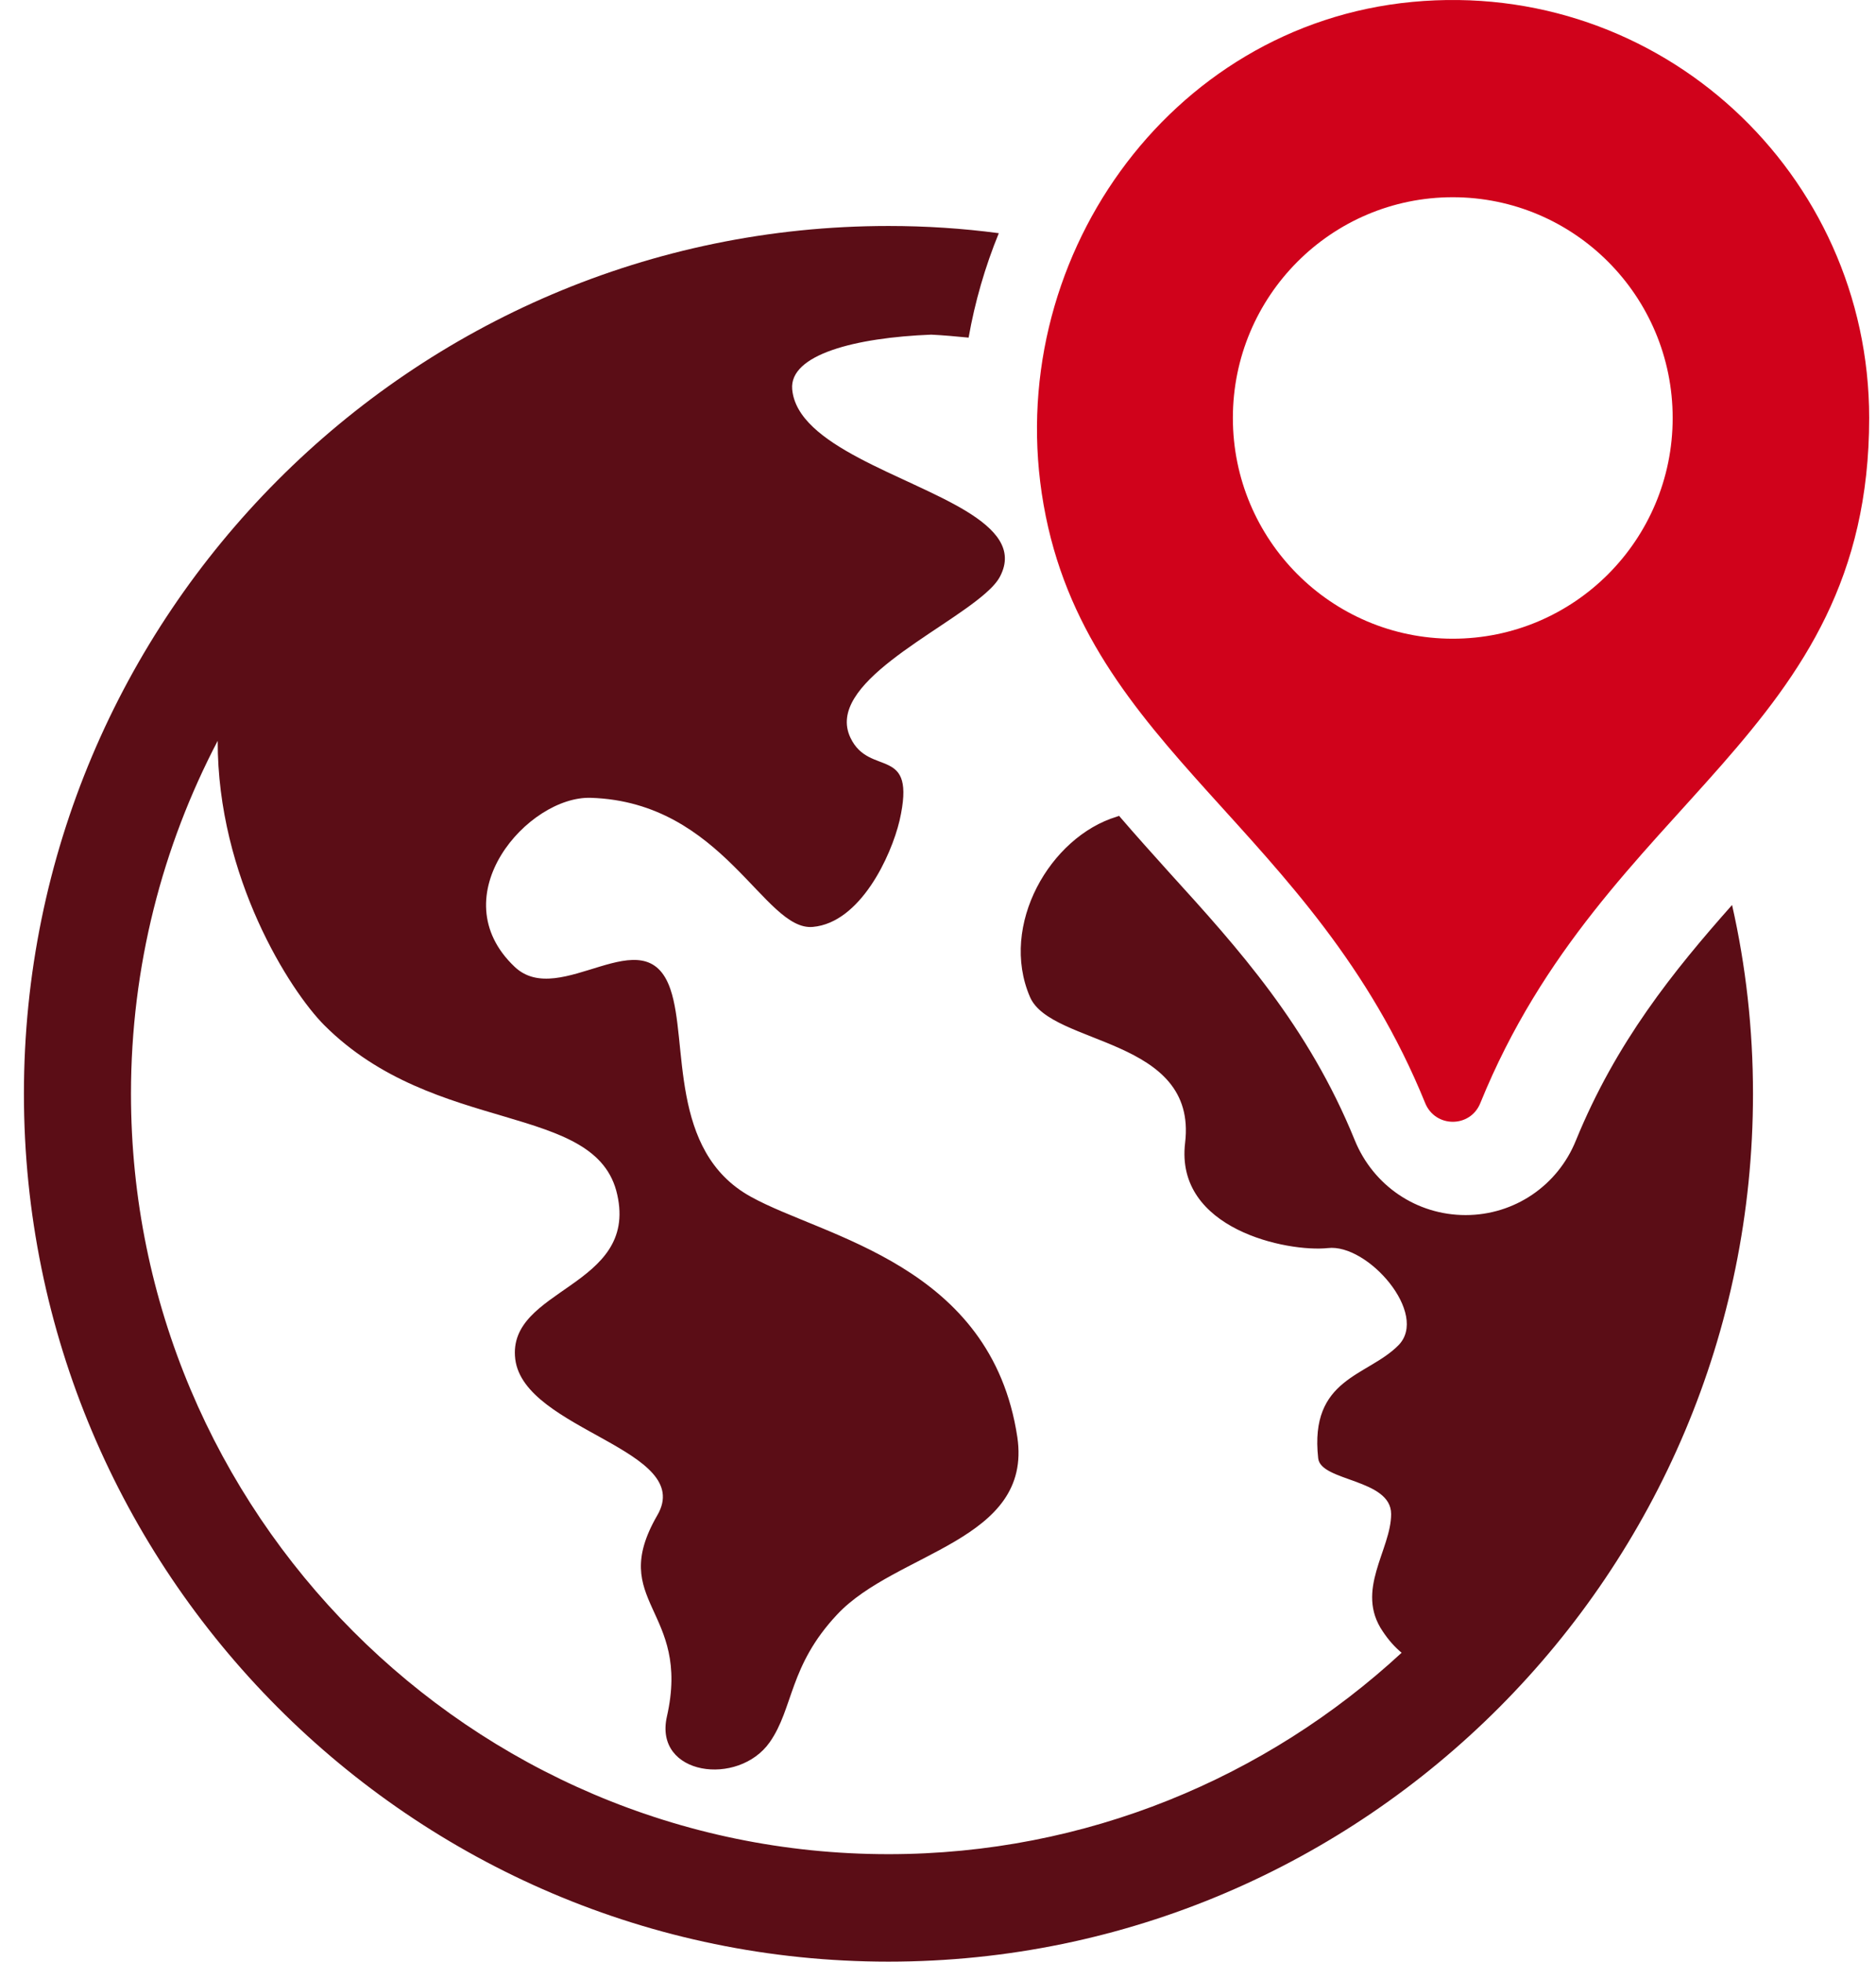 <?xml version="1.0" encoding="UTF-8"?>
<svg width="44px" height="46px" viewBox="0 0 44 46" version="1.1" xmlns="http://www.w3.org/2000/svg" xmlns:xlink="http://www.w3.org/1999/xlink">
    <!-- Generator: Sketch 45.2 (43514) - http://www.bohemiancoding.com/sketch -->
    <title>Group 2 Copy 2</title>
    <desc>Created with Sketch.</desc>
    <defs></defs>
    <g id="Symbols" stroke="none" stroke-width="1" fill="none" fill-rule="evenodd">
        <g id="picto-international" transform="translate(-2, -2)">
            <g id="Group-2-Copy-2" transform="translate(2, 2)">
                <path d="M40.624,21.221 C39.25,22.77 37.903,24.438 36.963,26.739 C36.535,27.802 35.518,28.492 34.375,28.492 C33.225,28.492 32.208,27.802 31.773,26.732 C30.686,24.058 29.038,22.234 27.438,20.475 C27.039,20.031 26.639,19.588 26.246,19.13 C26.225,19.137 26.211,19.144 26.19,19.151 C24.633,19.623 23.433,21.693 24.156,23.375 C24.647,24.529 28.091,24.311 27.796,26.796 C27.551,28.83 30.202,29.365 31.142,29.266 C32.081,29.154 33.526,30.815 32.797,31.547 C32.074,32.279 30.707,32.307 30.917,34.194 C30.973,34.743 32.628,34.672 32.628,35.503 C32.628,36.341 31.773,37.291 32.432,38.255 C32.572,38.466 32.72,38.628 32.874,38.755 C29.704,41.683 25.475,43.478 20.838,43.478 C11.04,43.478 3.072,35.482 3.072,25.649 C3.072,22.664 3.809,19.848 5.106,17.371 C5.099,20.573 6.804,23.234 7.603,24.037 C10.212,26.648 13.993,25.824 14.477,28.013 C14.968,30.196 11.882,30.203 12.085,31.871 C12.295,33.546 16.314,33.989 15.417,35.531 C14.231,37.579 16.216,37.727 15.641,40.254 C15.332,41.634 17.317,41.901 18.054,40.852 C18.615,40.05 18.503,39.065 19.632,37.861 C21.013,36.383 24.219,36.143 23.861,33.701 C23.251,29.647 19.323,29.013 17.612,28.063 C15.669,26.993 16.146,24.424 15.725,23.199 C15.136,21.46 13.137,23.684 12.071,22.671 C10.318,21.01 12.387,18.659 13.859,18.708 C16.967,18.807 17.92,21.84 19.064,21.735 C20.179,21.636 20.901,20.074 21.098,19.243 C21.511,17.434 20.396,18.244 19.947,17.3 C19.344,16.04 22.066,14.837 23.118,13.908 C23.279,13.767 23.398,13.633 23.461,13.506 C23.777,12.887 23.363,12.415 22.662,11.986 C21.259,11.134 18.699,10.458 18.58,9.128 C18.51,8.312 20.067,7.917 21.841,7.847 C22.136,7.861 22.423,7.889 22.718,7.917 C22.865,7.08 23.104,6.256 23.426,5.468 C22.578,5.355 21.715,5.299 20.838,5.299 C9.658,5.299 0.561,14.428 0.561,25.649 C0.561,36.868 9.658,45.998 20.838,45.998 C32.018,45.998 41.115,36.868 41.115,25.649 C41.115,24.128 40.947,22.643 40.624,21.221 Z" id="Fill-1" fill="#5B0D16"></path>
                <path d="M33.122,0.045 C27.398,0.588 23.478,6.155 24.477,11.837 C25.491,17.609 30.794,19.386 33.426,25.865 C33.663,26.449 34.482,26.452 34.719,25.868 C37.637,18.682 43.84,17.279 43.84,9.801 C43.84,4.073 38.944,-0.507 33.122,0.045 Z M34.073,14.977 C31.225,14.977 28.916,12.66 28.916,9.801 C28.916,6.943 31.225,4.625 34.073,4.625 C36.922,4.625 39.231,6.943 39.231,9.801 C39.231,12.66 36.922,14.977 34.073,14.977 Z" id="Fill-1-Copy" fill="#D0021B"></path>
            </g>
        </g>
    </g>
</svg>